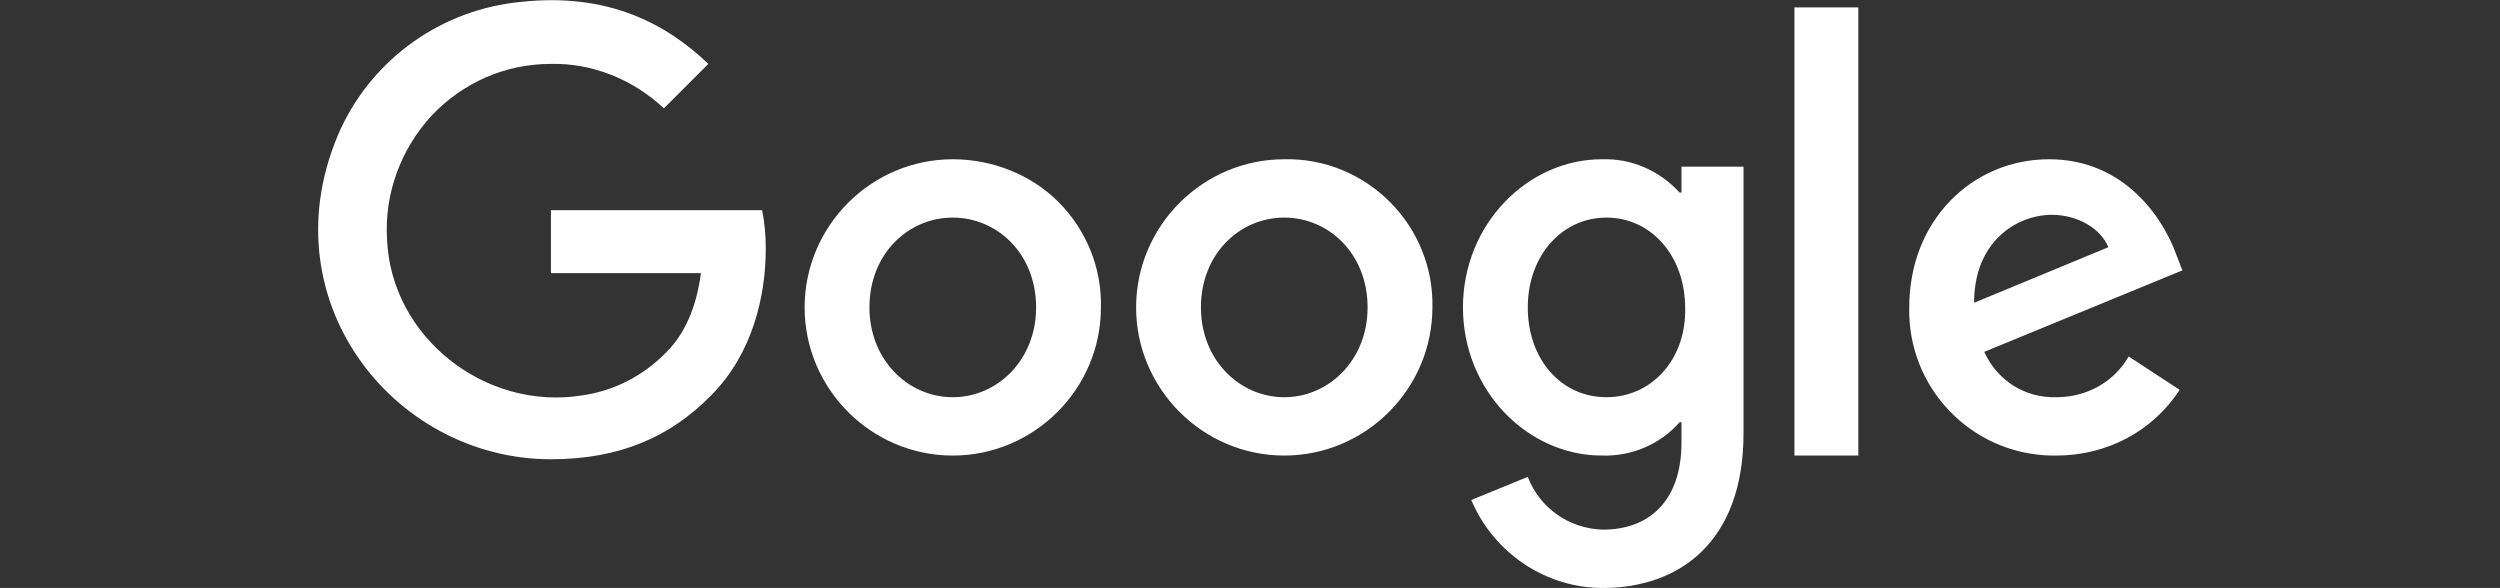 <?xml version="1.0" encoding="utf-8"?>
<!-- Generator: Adobe Illustrator 19.0.0, SVG Export Plug-In . SVG Version: 6.00 Build 0)  -->
<svg version="1.1" id="Layer_1" xmlns:v="https://vecta.io/nano"
	 xmlns="http://www.w3.org/2000/svg" xmlns:xlink="http://www.w3.org/1999/xlink" x="0px" y="0px" viewBox="-586.4 615 270 63.5"
	 style="enable-background:new -586.4 615 270 63.5;" xml:space="preserve">
<rect x="-586.4" y="615" width="270" height="63.5" fill="#333333" stroke="none"/>
<style type="text/css">
	.st0{fill:#FFFFFF;}
</style>
<path class="st0" d="M-526.9,637.7v6.8h16.2c-0.5,3.8-1.8,6.6-3.7,8.5c-2.4,2.5-5.6,4.2-9.1,4.7c-10.5,1.7-20.7-6.3-21.1-16.9
	c-0.3-4.9,1.5-9.7,4.8-13.3c3.4-3.6,8-5.6,12.9-5.6c4.5-0.1,8.9,1.7,12.2,4.8l4.8-4.8c-4.6-4.4-10.9-7.7-20.2-6.7
	c-8.5,0.8-15.9,6-19.5,13.7c-8.2,18.1,5.5,35.7,22.7,35.7c7.4,0,12.9-2.4,17.3-6.9c4.5-4.5,5.9-10.8,5.9-15.8c0-1.4-0.1-2.8-0.4-4.2
	H-526.9L-526.9,637.7z M-483.5,632.2c-8.8,0-16,7.2-16,16s7.2,16,16,16c8.8,0,16-7.2,16-16c0.1-4.3-1.6-8.4-4.6-11.4
	S-479.3,632.2-483.5,632.2 M-483.5,657.9c-4.8,0-9-4-9-9.7c0-5.8,4.2-9.7,9-9.7c4.8,0,9,3.9,9,9.7
	C-474.5,653.9-478.7,657.9-483.5,657.9 M-404.8,635.8h-0.2c-2.2-2.4-5.2-3.7-8.4-3.6c-8,0-15,7-15,16s7,16,15,16
	c3.2,0.1,6.3-1.2,8.4-3.6h0.2v2.2c0,6.1-3.3,9.4-8.5,9.4c-3.6-0.1-6.8-2.3-8.1-5.7l-6.1,2.5c2.4,5.7,8,9.5,14.2,9.5
	c8.2,0,15.2-4.9,15.2-16.7V633h-6.7V635.8L-404.8,635.8z M-412.9,657.9c-4.9,0-8.5-4.1-8.5-9.7c0-5.6,3.7-9.7,8.5-9.7
	c4.8,0,8.5,4.1,8.5,9.8C-404.3,653.9-408.1,657.9-412.9,657.9 M-447.7,632.2c-8.8,0-16,7.2-16,16s7.2,16,16,16c8.8,0,16-7.2,16-16
	c0.1-4.3-1.6-8.4-4.6-11.4S-443.4,632.1-447.7,632.2 M-447.7,657.9c-4.8,0-9-4-9-9.7c0-5.8,4.2-9.7,9-9.7c4.8,0,9,3.9,9,9.7
	C-438.7,653.9-442.9,657.9-447.7,657.9 M-392.6,615.8h6.9v48.4h-6.9V615.8z M-364.3,657.9c-3.4,0.1-6.4-1.8-7.8-4.9l21.4-8.8
	l-0.7-1.8c-1.3-3.6-5.4-10.2-13.7-10.2c-8.2,0-15.1,6.5-15.1,16c-0.2,8.6,6.6,15.8,15.3,16h0.6c5.4,0,10.4-2.6,13.3-7.1l-5.5-3.6
	C-358.1,656.3-361.1,657.9-364.3,657.9 M-364.8,638.2c2.8,0,5.3,1.5,6.1,3.5l-14.5,6C-373.2,641-368.5,638.2-364.8,638.2"/>
</svg>
